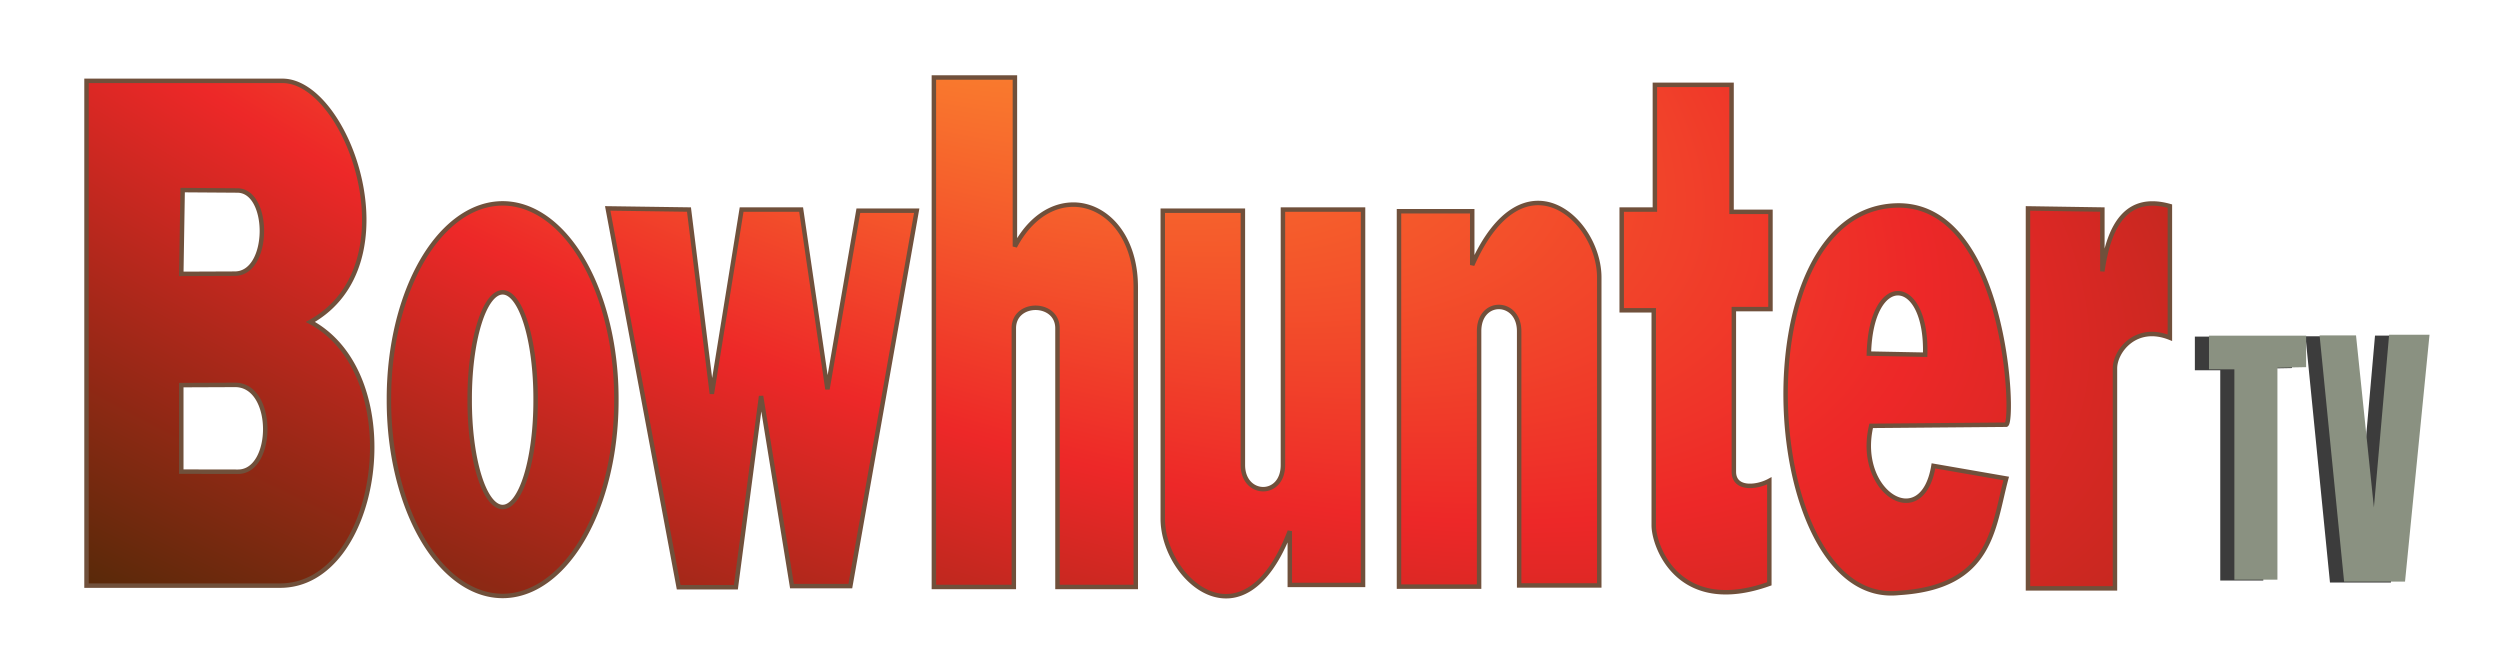 <?xml version="1.0" encoding="UTF-8" standalone="no"?>
<!-- Created with Inkscape (http://www.inkscape.org/) -->

<svg
   xmlns:dc="http://purl.org/dc/elements/1.1/"
   xmlns:cc="http://creativecommons.org/ns#"
   xmlns:rdf="http://www.w3.org/1999/02/22-rdf-syntax-ns#"
   xmlns:svg="http://www.w3.org/2000/svg"
   xmlns="http://www.w3.org/2000/svg"
   xmlns:xlink="http://www.w3.org/1999/xlink"
   xmlns:sodipodi="http://sodipodi.sourceforge.net/DTD/sodipodi-0.dtd"
   xmlns:inkscape="http://www.inkscape.org/namespaces/inkscape"
   width="840"
   height="224"
   id="svg2"
   version="1.1"
   inkscape:version="0.48.2 r9819"
   sodipodi:docname="drawing.svg">
  <defs
     id="defs4">
    <linearGradient
       id="linearGradient3846">
      <stop
         style="stop-color:#ff9d30;stop-opacity:1;"
         offset="0"
         id="stop3848" />
      <stop
         id="stop3854"
         offset="0.429"
         style="stop-color:#ed2828;stop-opacity:1;" />
      <stop
         style="stop-color:#2e2900;stop-opacity:1;"
         offset="1"
         id="stop3850" />
    </linearGradient>
    <radialGradient
       inkscape:collect="always"
       xlink:href="#linearGradient3846"
       id="radialGradient3852"
       cx="997.882"
       cy="-509.319"
       fx="997.882"
       fy="-509.319"
       r="350.506"
       gradientUnits="userSpaceOnUse"
       gradientTransform="matrix(-2.479,-1.071,0.408,-0.944,2949.324,548.682)" />
  </defs>
  <sodipodi:namedview
     id="base"
     pagecolor="#ffffff"
     bordercolor="#666666"
     borderopacity="1.0"
     inkscape:pageopacity="0.0"
     inkscape:pageshadow="2"
     inkscape:zoom="0.43340743"
     inkscape:cx="153.56155"
     inkscape:cy="-152.41566"
     inkscape:document-units="px"
     inkscape:current-layer="svg2"
     showgrid="false"
     inkscape:window-width="1239"
     inkscape:window-height="713"
     inkscape:window-x="32"
     inkscape:window-y="0"
     inkscape:window-maximized="0"
     inkscape:snap-global="false" />
  <path
     id="path3035"
     style="fill:url(#radialGradient3852);fill-opacity:1;fill-rule:evenodd;stroke:#70503b;stroke-width:1.5;stroke-linecap:butt;stroke-linejoin:miter;stroke-miterlimit:4;stroke-opacity:1;stroke-dasharray:none"
     d="m 29.071,27.163 0,169.605 65.064,0 c 33.491,0 44.036,-70.371 10.152,-88.597 34.797,-19.386 12.534,-81.008 -9.383,-81.008 z m 32.301,36.709 -0.461,28.148 18.01,-0.074 c 11.963,-0.049 11.941,-27.867 0.86,-27.945 z m -0.461,65.525 0,29.071 19.062,0.034 c 12.199,0.022 12.546,-29.233 -1.021,-29.178 z m 146.186,4.891 a 38.208,65.617 0 1 1 -76.415,0 38.208,65.617 0 1 1 76.415,0 z m -27.133,0 a 11.075,35.727 0 1 1 -22.149,0 11.075,35.727 0 1 1 22.149,0 z m 494.13,8.414 c 2.873,-0.958 0.063,-75.173 -37.3,-73.65 -53.021,2.161 -45.37,135.082 1.154,130.177 31.427,-1.889 31.657,-21.837 36.146,-38.454 l -24.452,-4.244 c -3.777,22.89 -26.222,8.897 -20.923,-13.445 z m -46.149,-23.893 c 0.736,-27.879 19.66,-26.329 18.915,0.371 z m 53.455,-48.784 0,127.666 29.225,0 0,-73.896 c 0,-5.824 6.994,-14.895 18.458,-10.318 l 0,-44.222 c -13.777,-3.88 -20.339,5.227 -22.688,21.919 l 0,-20.765 z m -125.359,0.385 0,-41.915 25.764,0 0,42.684 13.074,0 0,32.686 -12.305,0 0,54.604 c 0,6.204 7.709,5.374 11.921,3.076 l 0,34.608 c -30.481,10.91 -38.838,-12.583 -38.838,-19.611 l 0,-72.293 -10.767,0 0,-33.839 z m -18.689,126.305 0,-103.498 c 0,-19.516 -25.505,-42.779 -42.684,-4.172 l 0,-18.073 -24.61,0 0,126.128 26.918,0 0,-85.827 c 0,-11.038 13.459,-10.64 13.459,0 l 0,85.443 z M 390.69,70.794 l 0,103.498 c 0,20.215 27.186,44.701 42.684,4.172 l 0,18.073 24.61,0 0,-126.128 -26.918,0 0,85.827 c 0,11.038 -13.459,10.64 -13.459,0 l 0,-85.443 z m -76.907,-44.76 0,171.196 26.859,0 0,-86.924 c 0,-9.222 14.671,-9.138 14.671,0 l 0,86.924 26.302,0 0,-100.674 c 0,-28.862 -27.628,-38.249 -40.607,-13.723 l 0,-56.799 z m -109.593,43.991 23.841,127.282 19.227,0 8.46,-64.218 10.383,63.833 19.611,0 22.303,-126.128 -19.611,0 -10.383,59.988 -8.844,-60.372 -19.996,0 -9.998,61.91 -7.691,-61.91 z"
     inkscape:connector-curvature="0" />
  <g
     id="g3878">
    <path
       sodipodi:nodetypes="ccccccccccccccccc"
       inkscape:connector-curvature="0"
       id="path3000"
       style="fill:#3c3c3c;fill-opacity:1;fill-rule:nonzero;stroke:none;stroke-width:1px;stroke-linecap:butt;stroke-linejoin:miter;stroke-opacity:1"
       d="m 774.638,112.993 12.239,0 6.008,57.821 5.118,-58.044 13.575,0 -8.234,82.967 -20.473,0 z m -4.525,0.111 0,10.57 -9.643,0.185 0,71.211 -14.465,0 0,-70.654 -8.53,0 0,-11.312 z" />
    <path
       sodipodi:nodetypes="ccccccccccccccccc"
       inkscape:connector-curvature="0"
       d="m 779.382,112.683 12.239,0 6.008,57.821 5.118,-58.044 13.575,0 -8.234,82.967 -20.473,0 z m -4.525,0.111 0,10.57 -9.643,0.185 0,71.211 -14.465,0 0,-70.654 -8.53,0 0,-11.312 z"
       style="fill:#8a9181;fill-opacity:1;stroke:none;fill-rule:nonzero"
       id="path2997" />
  </g>
</svg>
